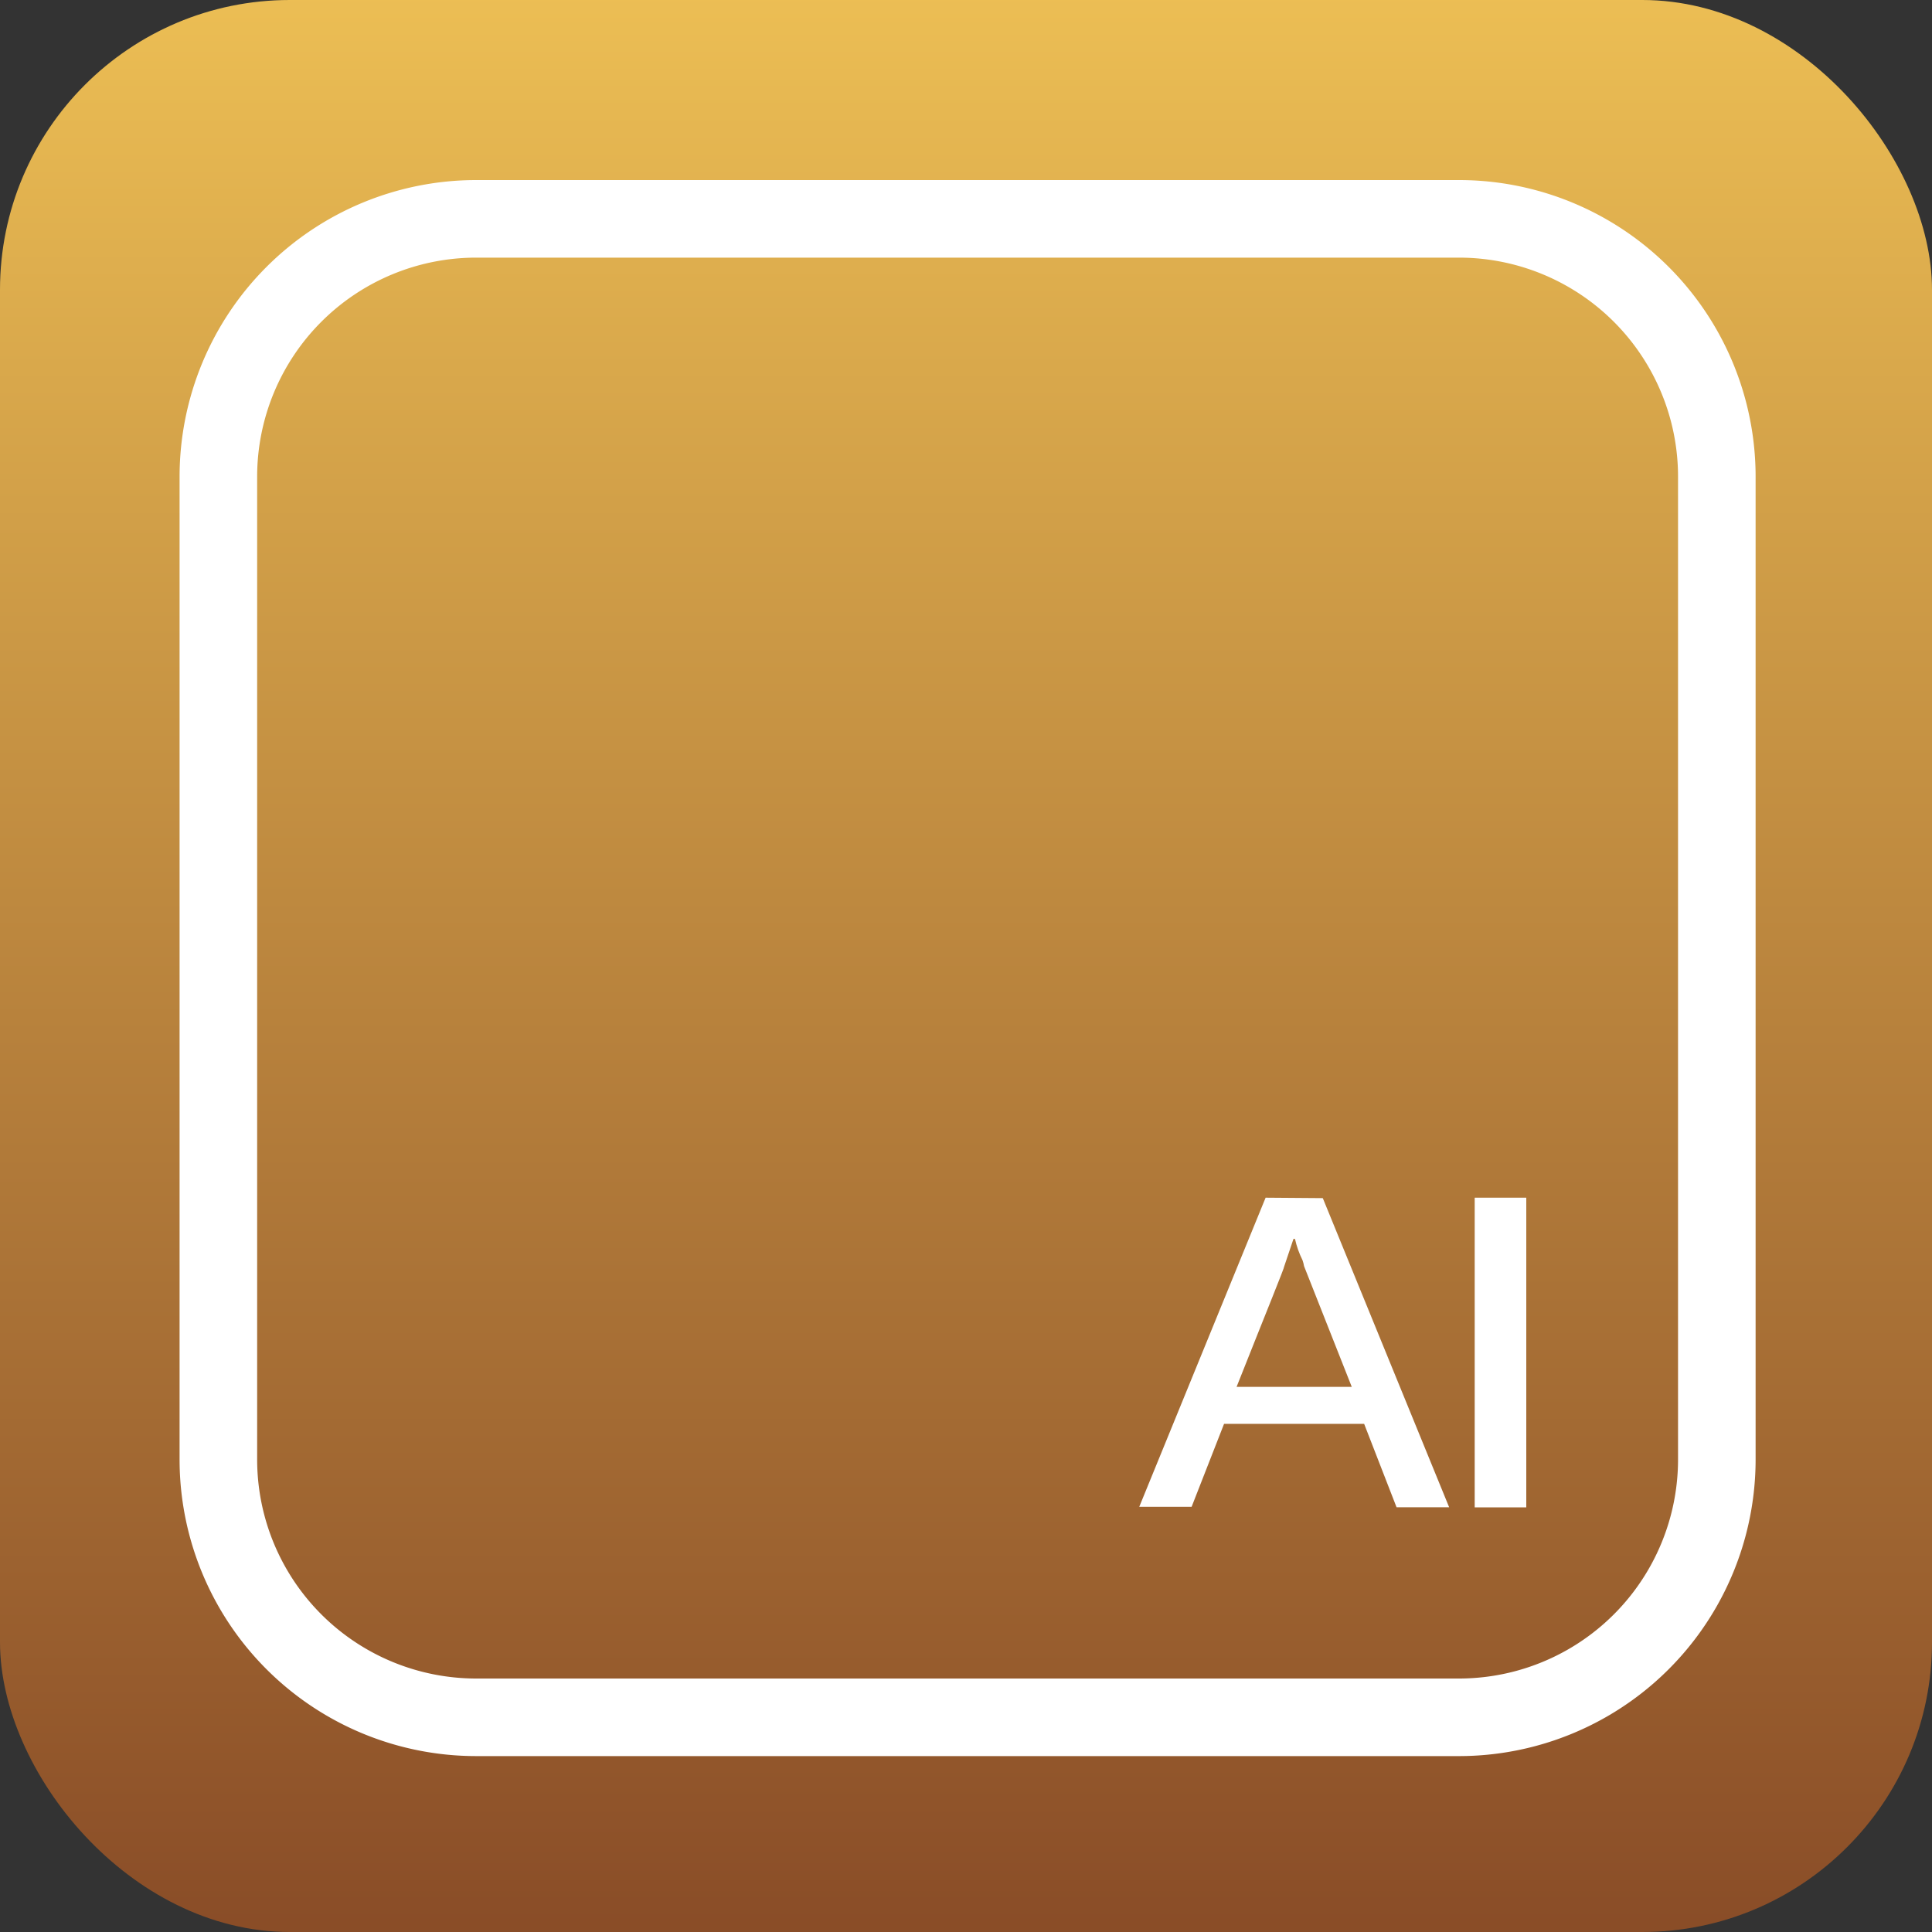 <svg xmlns="http://www.w3.org/2000/svg" xmlns:xlink="http://www.w3.org/1999/xlink" width="40" height="40" viewBox="0 0 40 40"><rect x="0" y="0" width="40" height="40" fill="#333333" stroke="none"/><defs><linearGradient id="a" x1="0.5" x2="0.5" y2="1" gradientUnits="objectBoundingBox"><stop offset="0" stop-color="#ecbe54"/><stop offset="1" stop-color="#894c27"/></linearGradient><clipPath id="b"><path d="M63.8-16.991l2.616,6.4H65.327l-.671-1.727h-2.9L61.084-10.6H60L62.616-17Zm-.571.844h-.036l-.19.564c0,.04-.349.888-.988,2.5H64.4q-.959-2.43-.988-2.5a.674.674,0,0,0-.032-.124,1.918,1.918,0,0,1-.156-.441Z" transform="translate(-60 17)" fill="none"/></clipPath><clipPath id="c"><path d="M73-10.589h1.068V-17H73Z" transform="translate(-73 17)" fill="none"/></clipPath></defs><g transform="translate(267 -319.989)"><rect width="40" height="40" rx="6" transform="translate(-267 319.989)" fill="url(#a)"/><g transform="translate(-262.479 324.52)"><path d="M5.339,0H25.685a5.339,5.339,0,0,1,5.339,5.339V25.685a5.339,5.339,0,0,1-5.339,5.339H5.339A5.339,5.339,0,0,1,0,25.685V5.339A5.339,5.339,0,0,1,5.339,0Z" transform="translate(0 0)" fill="none" stroke="#fff" stroke-width="1.606"/></g><g transform="translate(-243.413 344.786)" clip-path="url(#b)"><path d="M59-18h7.479v7.479H59Z" transform="translate(-59.534 17.466)" fill="#fff"/></g><g transform="translate(-236.468 344.786)" clip-path="url(#c)"><path d="M72-18h2.137v7.479H72Z" transform="translate(-72.534 17.466)" fill="#fff"/></g></g></svg>